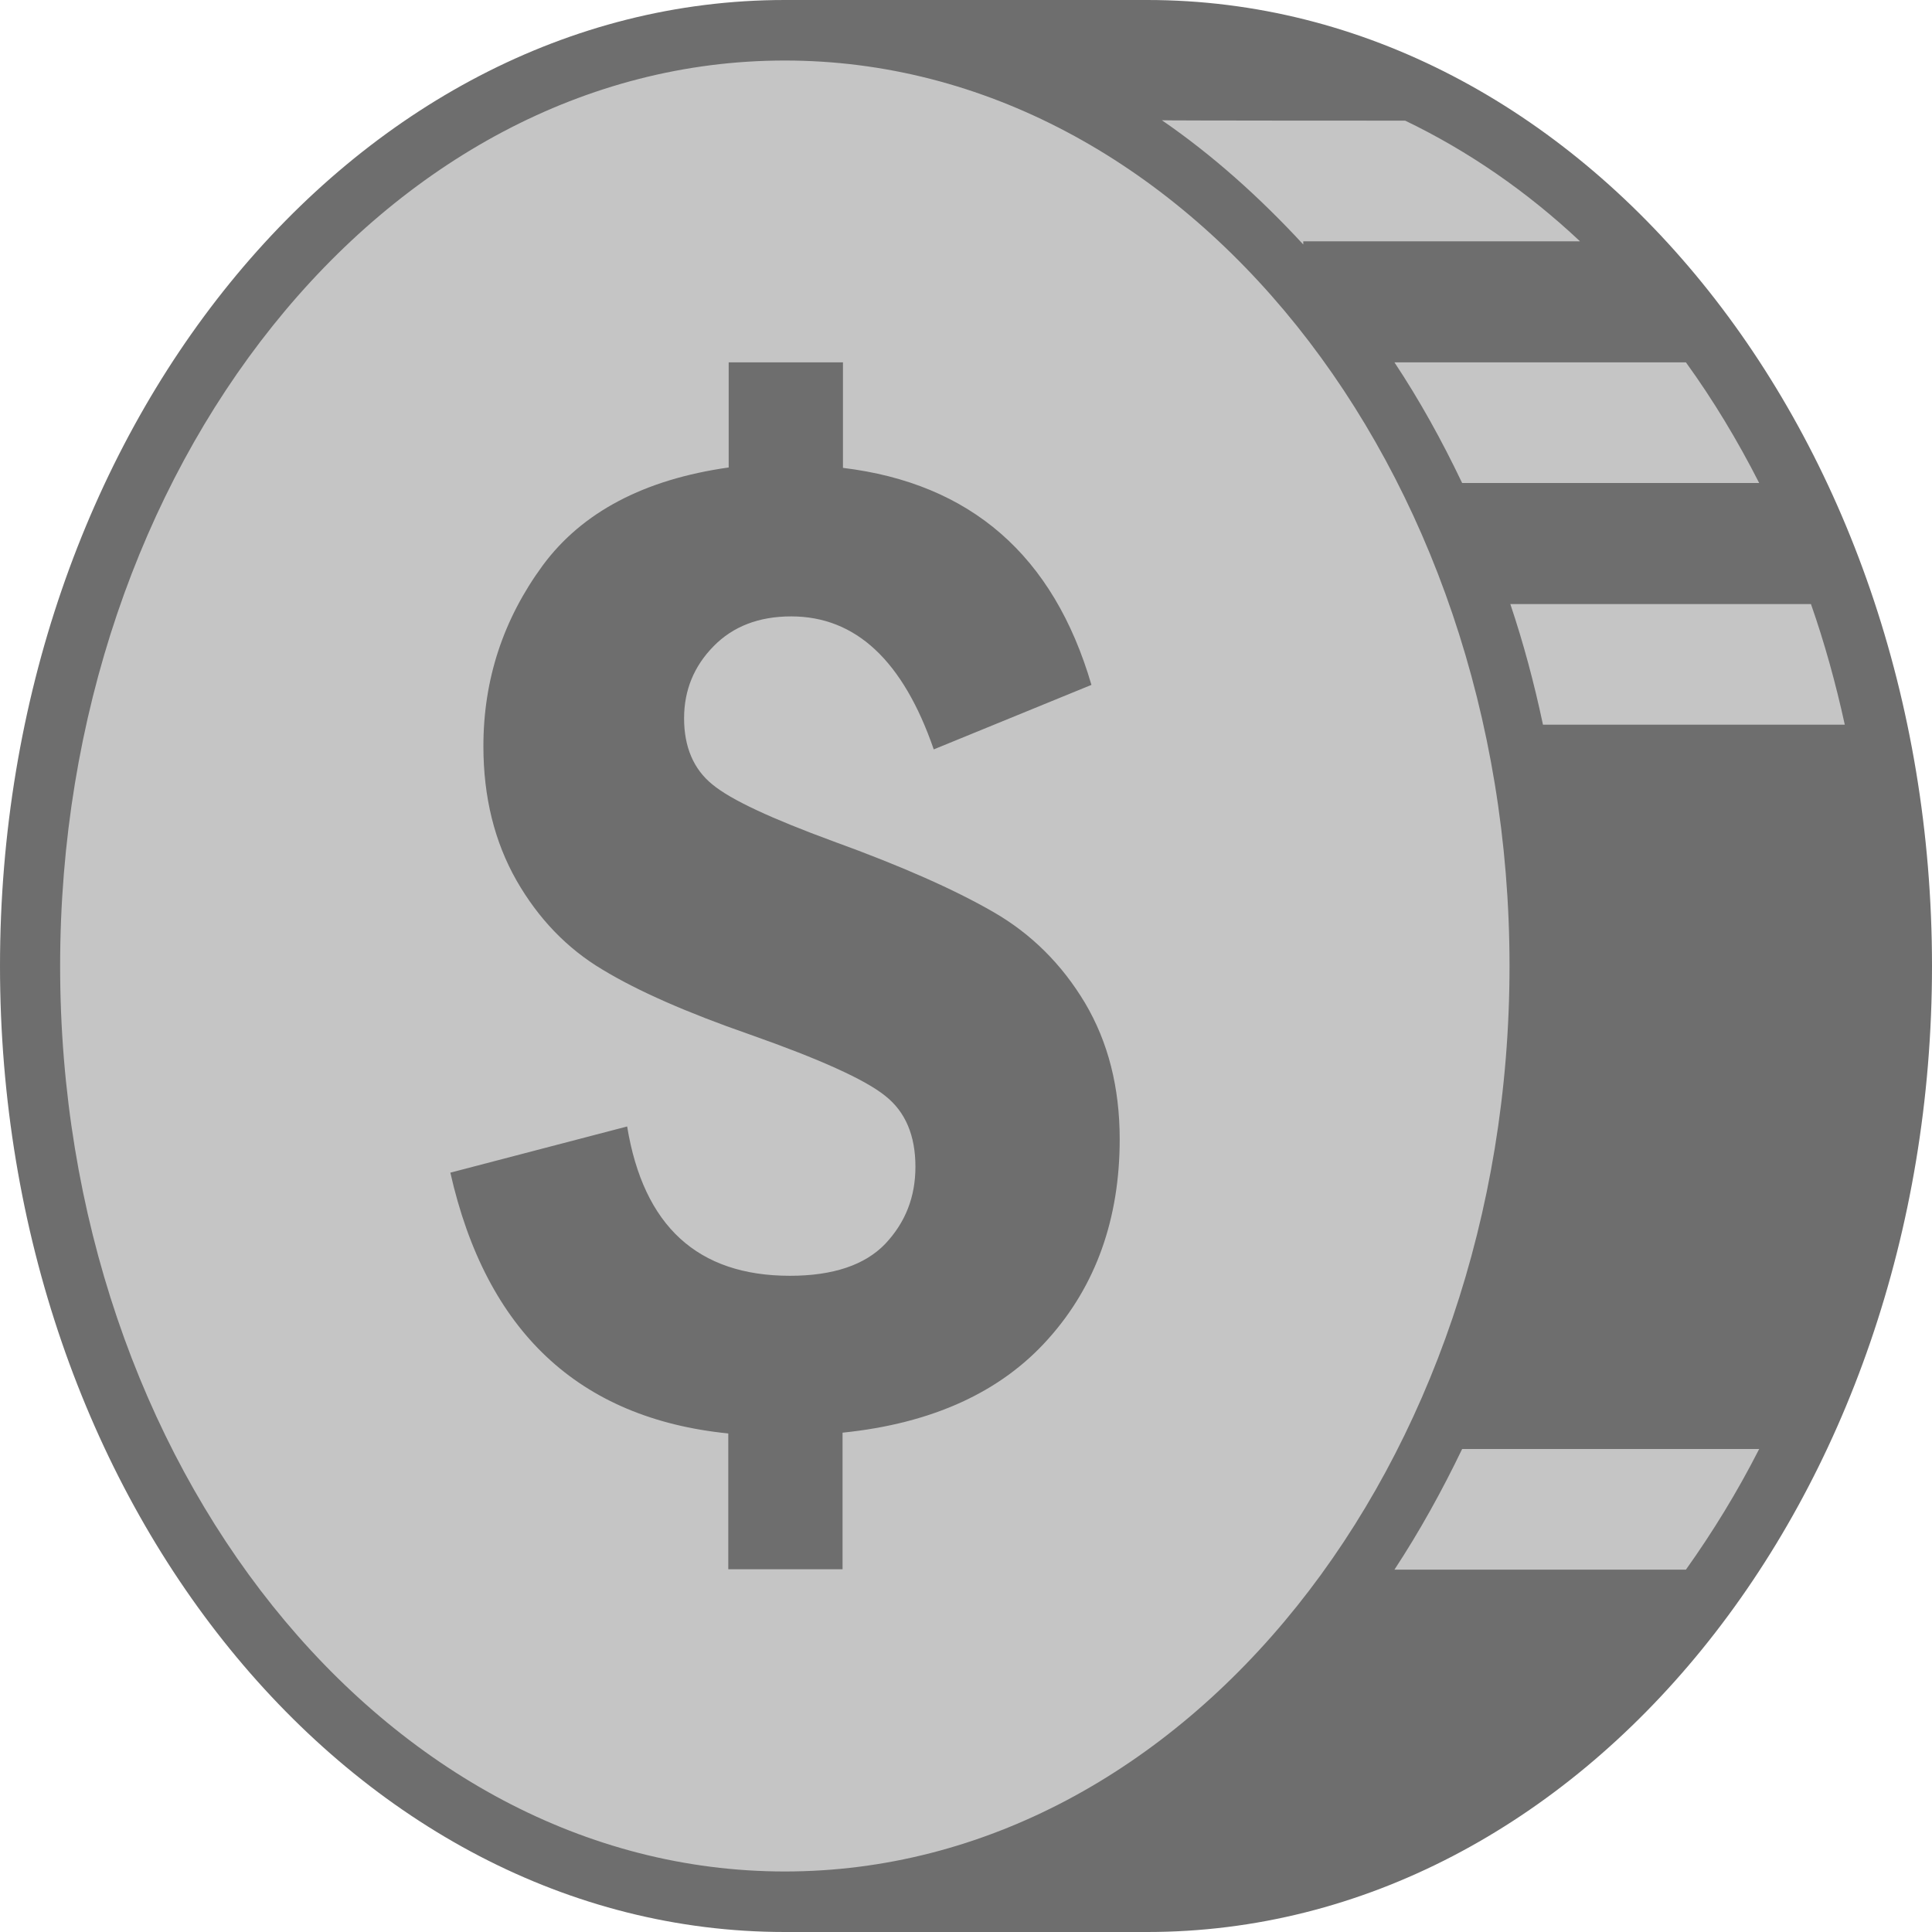 <svg  version="1.1" id="Capa_1" xmlns="http://www.w3.org/2000/svg" xmlns:xlink="http://www.w3.org/1999/xlink" x="0px" y="0px"
                    viewBox="0 0 485.2 485.2"  xml:space="preserve">
                <g>
                   <circle style="fill:#c5c5c5" cx="242.6" cy="242.6" r="240.6"/>
                   <path style="fill: #6e6e6e;" d="M288.1,0h-91C88.3,0,0,108.6,0,242.6c0,134,88.3,242.6,197.1,242.6h91c108.9,0,197.1-108.6,197.1-242.6
                       C485.2,108.6,397,0,288.1,0z M463.3,182h-75.8c-2.2-10.4-4.9-20.5-8.2-30.3h75.5C458.2,161.4,461,171.5,463.3,182z M423.4,91
                       c6.8,9.4,12.9,19.5,18.4,30.3h-74.6c-5.1-10.7-10.7-20.8-17-30.3H423.4z M352.9,30.3c15.8,7.6,30.6,17.8,43.9,30.3h-69.5v0.8
                       c-10.9-11.8-22.7-22.4-35.5-31.2C291.8,30.3,352.9,30.3,352.9,30.3z M197.1,470c-100.3,0-182-102-182-227.4
                       c0-125.4,81.6-227.4,182-227.4c100.3,0,182,102,182,227.4C379.1,368,297.5,470,197.1,470z M423.4,394.2h-73.2
                       c6.3-9.6,11.9-19.7,17-30.3h74.6C436.3,374.7,430.1,384.8,423.4,394.2z M272.5,251.9c5.8,9.8,8.7,21.2,8.7,34.2
                       c0,20-6,36.8-17.9,50.1c-11.9,13.4-29.2,21.3-51.7,23.6v34.3h-28.7v-34.1c-37.6-3.8-60.8-25.7-69.8-65.5l44.4-11.6
                       c4.1,25,17.7,37.5,40.9,37.5c10.8,0,18.8-2.7,23.9-8c5.1-5.4,7.6-11.8,7.6-19.4c0-7.8-2.5-13.8-7.6-17.8c-5.1-4.1-16.4-9.2-34-15.4
                       c-15.8-5.5-28.1-10.9-37-16.3c-8.9-5.3-16.1-12.8-21.6-22.4c-5.5-9.7-8.3-20.9-8.3-33.7c0-16.8,5-31.9,14.9-45.4
                       c9.9-13.4,25.5-21.6,46.7-24.6V91h28.7v26.5c32.1,3.9,52.9,22,62.4,54.5l-39.6,16.2c-7.7-22.3-19.6-33.4-35.8-33.4
                       c-8.1,0-14.6,2.5-19.5,7.5c-4.9,5-7.4,11-7.4,18.1c0,7.2,2.4,12.8,7.1,16.6c4.7,3.9,14.9,8.6,30.4,14.3
                       c17.1,6.2,30.4,12.1,40.1,17.7C259,234.5,266.7,242.2,272.5,251.9z"/>
               </g>
               </svg>